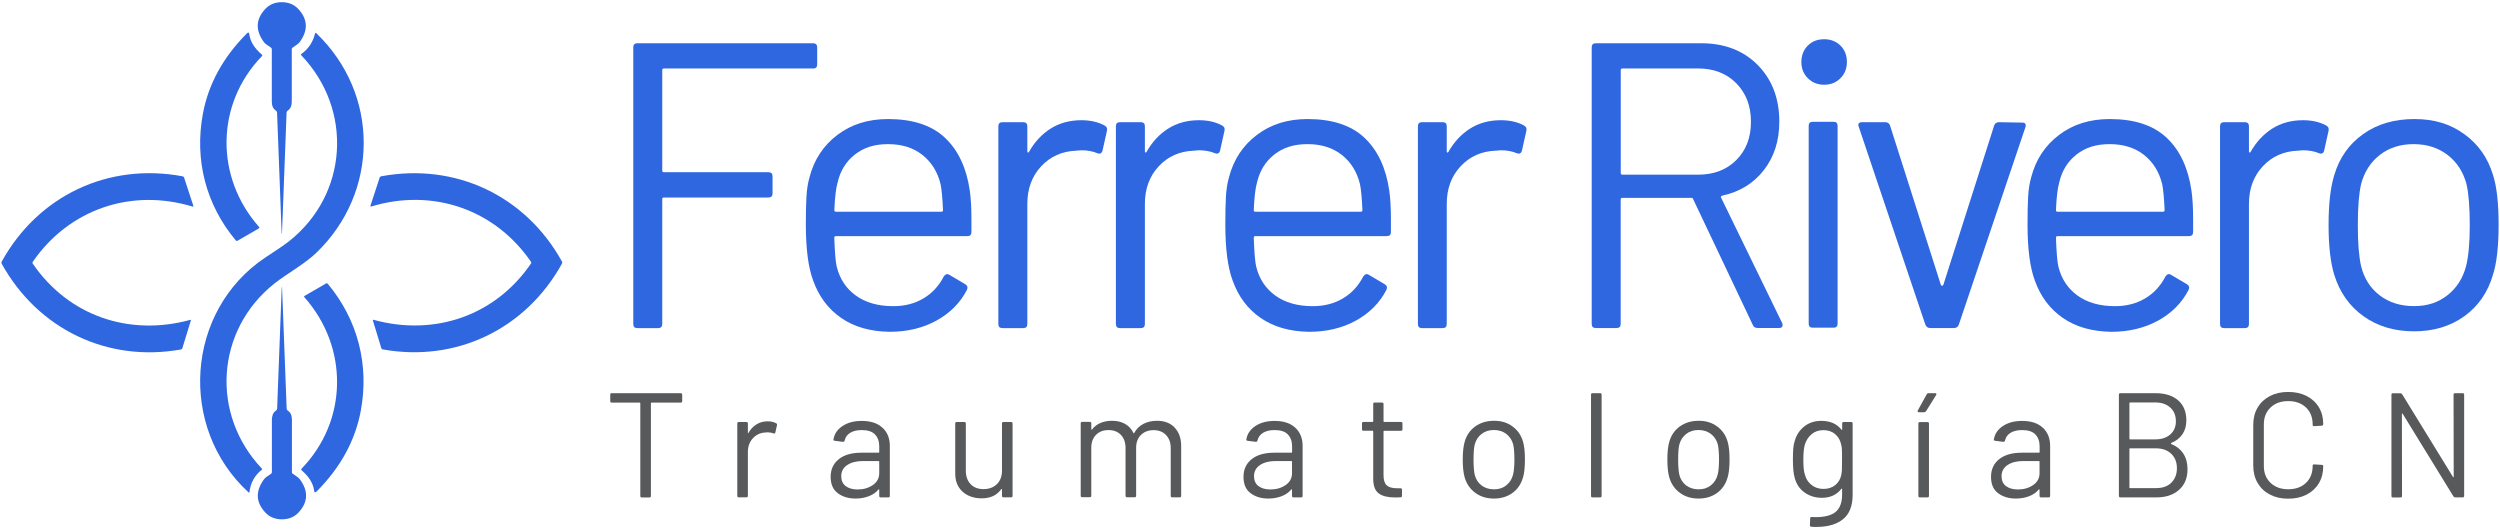 <svg xmlns="http://www.w3.org/2000/svg" width="567" height="120" viewBox="0 0 567 120" fill="none"><path d="M61.446 10.803C61.585 10.896 61.647 11.02 61.647 11.19C61.647 16.212 61.647 20.134 61.647 22.97C61.647 23.869 61.848 24.598 62.561 25.078C62.732 25.187 62.825 25.373 62.84 25.574L63.879 52.916V52.978C63.879 52.978 63.895 52.978 63.91 52.978C63.925 52.978 63.941 52.978 63.956 52.978C63.956 52.978 63.956 52.947 63.956 52.916L64.995 25.574C64.995 25.373 65.103 25.187 65.274 25.063C65.987 24.582 66.173 23.854 66.173 22.955C66.173 20.118 66.173 16.197 66.173 11.175C66.173 11.02 66.235 10.88 66.374 10.787C66.901 10.4 67.645 9.981 67.924 9.609C69.908 6.928 69.831 4.417 67.707 2.092C66.746 1.038 65.475 0.495 63.91 0.495C62.344 0.495 61.089 1.022 60.112 2.092C57.973 4.417 57.911 6.928 59.895 9.609C60.175 9.981 60.919 10.415 61.446 10.787V10.803Z" fill="#2E67E0"></path><path d="M53.85 54.606L58.686 51.816C58.856 51.723 58.872 51.599 58.748 51.459C48.766 40.222 48.875 23.621 59.384 12.756C59.508 12.632 59.508 12.508 59.384 12.384C57.694 10.927 56.749 9.392 56.547 7.78C56.485 7.331 56.299 7.269 55.974 7.594C50.58 13.019 47.247 19.095 46.007 25.853C44.085 36.238 46.689 46.422 53.478 54.528C53.571 54.652 53.742 54.683 53.881 54.606H53.85Z" fill="#2E67E0"></path><path d="M71.458 7.61C70.962 9.563 69.939 11.113 68.358 12.229C68.358 12.229 68.358 12.229 68.343 12.244C68.25 12.322 68.25 12.461 68.343 12.554C80.138 24.892 78.96 44.128 65.537 54.73C64.08 55.877 61.988 57.194 60.174 58.403C42.117 70.462 40.303 96.983 56.392 111.692C56.408 111.692 56.439 111.723 56.454 111.723C56.516 111.723 56.578 111.677 56.578 111.615C56.811 109.522 57.756 107.817 59.399 106.515C59.461 106.453 59.477 106.345 59.399 106.283C47.697 93.945 48.921 74.864 62.267 64.278C64.902 62.185 69.102 59.876 71.722 57.349C85.997 43.663 86.152 21.343 71.737 7.532C71.598 7.393 71.489 7.424 71.443 7.61H71.458Z" fill="#2E67E0"></path><path d="M41.419 39.989C24.54 36.827 8.637 44.391 0.376 59.349C0.298 59.504 0.298 59.643 0.376 59.798C8.575 74.616 24.323 82.273 41.078 79.251C41.203 79.22 41.311 79.142 41.342 79.018L43.279 72.71C43.326 72.57 43.279 72.508 43.124 72.555C29.267 76.337 15.534 71.625 7.444 59.814C7.335 59.659 7.335 59.504 7.444 59.364C15.659 47.46 29.764 42.624 43.682 46.856C43.714 46.856 43.745 46.856 43.76 46.856C43.837 46.84 43.868 46.763 43.853 46.685L41.761 40.299C41.714 40.144 41.59 40.036 41.435 40.005L41.419 39.989Z" fill="#2E67E0"></path><path d="M127.476 59.349C119.214 44.407 103.311 36.843 86.432 39.989C86.261 40.02 86.153 40.113 86.106 40.284L84.014 46.67C84.014 46.67 84.014 46.732 84.014 46.747C84.029 46.825 84.107 46.856 84.184 46.84C98.103 42.609 112.208 47.445 120.408 59.349C120.516 59.504 120.516 59.659 120.408 59.798C112.317 71.609 98.584 76.321 84.727 72.539C84.587 72.493 84.525 72.539 84.572 72.694L86.494 79.003C86.54 79.127 86.633 79.22 86.757 79.235C103.497 82.258 119.261 74.616 127.46 59.783C127.538 59.628 127.538 59.488 127.46 59.333L127.476 59.349Z" fill="#2E67E0"></path><path d="M73.97 64.278L69.118 67.083C68.948 67.176 68.933 67.3 69.056 67.44C79.07 78.724 78.961 95.386 68.406 106.283C68.281 106.407 68.281 106.531 68.406 106.655C70.095 108.112 71.04 109.662 71.242 111.274C71.304 111.723 71.49 111.785 71.816 111.46C77.24 106.019 80.573 99.912 81.829 93.154C83.766 82.738 81.147 72.524 74.342 64.371C74.234 64.247 74.079 64.216 73.939 64.293L73.97 64.278Z" fill="#2E67E0"></path><path d="M66.406 107.461C66.266 107.368 66.204 107.244 66.204 107.073C66.204 102.036 66.204 98.099 66.204 95.247C66.204 94.348 66.003 93.619 65.29 93.139C65.119 93.03 65.011 92.844 65.011 92.627L63.972 65.208V65.146C63.972 65.146 63.957 65.146 63.926 65.146H63.895C63.895 65.146 63.895 65.177 63.895 65.208L62.856 92.627C62.856 92.829 62.748 93.015 62.577 93.139C61.864 93.619 61.678 94.363 61.663 95.247C61.663 98.083 61.663 102.02 61.663 107.073C61.663 107.228 61.601 107.368 61.461 107.461C60.934 107.848 60.19 108.267 59.911 108.654C57.927 111.336 57.989 113.862 60.128 116.187C61.105 117.257 62.376 117.784 63.941 117.784C65.507 117.784 66.778 117.257 67.754 116.187C69.893 113.847 69.971 111.336 67.971 108.654C67.692 108.267 66.948 107.848 66.421 107.461H66.406Z" fill="#2E67E0"></path><path d="M184.438 15.53H150.57C150.322 15.53 150.198 15.654 150.198 15.902V38.687C150.198 38.935 150.322 39.059 150.57 39.059H174.285C174.905 39.059 175.215 39.369 175.215 39.989V43.864C175.215 44.484 174.905 44.794 174.285 44.794H150.57C150.322 44.794 150.198 44.918 150.198 45.166V73.485C150.198 74.105 149.888 74.415 149.268 74.415H144.556C143.936 74.415 143.626 74.105 143.626 73.485V10.741C143.626 10.121 143.936 9.811 144.556 9.811H184.407C185.027 9.811 185.337 10.121 185.337 10.741V14.616C185.337 15.236 185.027 15.546 184.407 15.546L184.438 15.53Z" fill="#2E67E0"></path><path d="M220.321 49.677V52.622C220.321 53.242 220.011 53.552 219.391 53.552H189.584C189.336 53.552 189.212 53.676 189.212 53.924C189.336 57.303 189.522 59.488 189.77 60.48C190.452 63.255 191.894 65.425 194.11 67.037C196.327 68.633 199.148 69.439 202.604 69.439C205.193 69.439 207.456 68.85 209.424 67.688C211.393 66.525 212.927 64.867 214.043 62.712C214.415 62.154 214.849 62.03 215.33 62.34L218.926 64.464C219.422 64.774 219.546 65.208 219.298 65.75C217.763 68.711 215.454 71.02 212.385 72.71C209.316 74.399 205.766 75.252 201.767 75.252C197.396 75.19 193.738 74.151 190.793 72.121C187.848 70.09 185.725 67.269 184.423 63.627C183.322 60.682 182.764 56.435 182.764 50.901C182.764 48.313 182.811 46.205 182.904 44.577C182.997 42.95 183.229 41.493 183.601 40.191C184.64 36.192 186.748 32.999 189.925 30.596C193.087 28.194 196.916 27 201.411 27C207.006 27 211.315 28.411 214.322 31.247C217.329 34.084 219.205 38.083 219.949 43.244C220.197 44.965 220.321 47.119 220.321 49.708V49.677ZM193.893 35.045C191.894 36.61 190.592 38.718 189.972 41.369C189.6 42.655 189.352 44.748 189.228 47.646C189.228 47.894 189.352 48.018 189.6 48.018H213.501C213.749 48.018 213.873 47.894 213.873 47.646C213.749 44.872 213.563 42.903 213.315 41.741C212.633 38.966 211.269 36.781 209.207 35.138C207.146 33.51 204.542 32.689 201.411 32.689C198.28 32.689 195.893 33.479 193.893 35.045Z" fill="#2E67E0"></path><path d="M250.499 28.457C250.995 28.705 251.181 29.108 251.057 29.651L250.049 34.177C249.863 34.797 249.46 34.983 248.856 34.735C247.802 34.301 246.608 34.084 245.26 34.084L244.066 34.177C240.873 34.301 238.223 35.479 236.13 37.726C234.038 39.974 232.999 42.81 232.999 46.267V73.485C232.999 74.105 232.689 74.415 232.069 74.415H227.357C226.737 74.415 226.427 74.105 226.427 73.485V28.643C226.427 28.023 226.737 27.713 227.357 27.713H232.069C232.689 27.713 232.999 28.023 232.999 28.643V34.27C232.999 34.456 233.046 34.564 233.139 34.595C233.232 34.626 233.309 34.595 233.371 34.456C234.658 32.177 236.301 30.41 238.3 29.155C240.3 27.899 242.625 27.264 245.26 27.264C247.29 27.264 249.042 27.667 250.514 28.457H250.499Z" fill="#2E67E0"></path><path d="M277.159 28.457C277.655 28.705 277.841 29.108 277.717 29.651L276.709 34.177C276.523 34.797 276.12 34.983 275.516 34.735C274.462 34.301 273.268 34.084 271.92 34.084L270.726 34.177C267.533 34.301 264.883 35.479 262.79 37.726C260.698 39.974 259.659 42.81 259.659 46.267V73.485C259.659 74.105 259.349 74.415 258.729 74.415H254.017C253.397 74.415 253.087 74.105 253.087 73.485V28.643C253.087 28.023 253.397 27.713 254.017 27.713H258.729C259.349 27.713 259.659 28.023 259.659 28.643V34.27C259.659 34.456 259.706 34.564 259.799 34.595C259.892 34.626 259.969 34.595 260.031 34.456C261.318 32.177 262.961 30.41 264.96 29.155C266.96 27.899 269.285 27.264 271.92 27.264C273.95 27.264 275.702 27.667 277.174 28.457H277.159Z" fill="#2E67E0"></path><path d="M315.459 49.677V52.622C315.459 53.242 315.149 53.552 314.529 53.552H284.723C284.475 53.552 284.351 53.676 284.351 53.924C284.475 57.303 284.661 59.488 284.909 60.48C285.591 63.255 287.032 65.425 289.249 67.037C291.465 68.633 294.286 69.439 297.743 69.439C300.331 69.439 302.594 68.85 304.563 67.688C306.531 66.525 308.066 64.867 309.182 62.712C309.554 62.154 309.988 62.03 310.468 62.34L314.064 64.464C314.56 64.774 314.684 65.208 314.436 65.75C312.902 68.711 310.592 71.02 307.523 72.71C304.454 74.399 300.905 75.252 296.906 75.252C292.535 75.19 288.877 74.151 285.932 72.121C282.987 70.09 280.863 67.269 279.561 63.627C278.461 60.682 277.903 56.435 277.903 50.901C277.903 48.313 277.949 46.205 278.042 44.577C278.135 42.95 278.368 41.493 278.74 40.191C279.778 36.192 281.886 32.999 285.064 30.596C288.226 28.194 292.054 27 296.549 27C302.145 27 306.454 28.411 309.461 31.247C312.468 34.084 314.343 38.083 315.087 43.244C315.335 44.965 315.459 47.119 315.459 49.708V49.677ZM289.016 35.045C287.017 36.61 285.715 38.718 285.095 41.369C284.723 42.655 284.475 44.748 284.351 47.646C284.351 47.894 284.475 48.018 284.723 48.018H308.624C308.872 48.018 308.996 47.894 308.996 47.646C308.872 44.872 308.686 42.903 308.438 41.741C307.756 38.966 306.392 36.781 304.33 35.138C302.269 33.51 299.665 32.689 296.534 32.689C293.403 32.689 291.016 33.479 289.016 35.045Z" fill="#2E67E0"></path><path d="M345.623 28.457C346.119 28.705 346.305 29.108 346.181 29.651L345.173 34.177C344.987 34.797 344.584 34.983 343.98 34.735C342.926 34.301 341.732 34.084 340.384 34.084L339.19 34.177C335.997 34.301 333.347 35.479 331.254 37.726C329.162 39.974 328.123 42.81 328.123 46.267V73.485C328.123 74.105 327.813 74.415 327.209 74.415H322.497C321.877 74.415 321.582 74.105 321.582 73.485V28.643C321.582 28.023 321.892 27.713 322.497 27.713H327.209C327.829 27.713 328.123 28.023 328.123 28.643V34.27C328.123 34.456 328.17 34.564 328.263 34.595C328.356 34.626 328.433 34.595 328.495 34.456C329.782 32.177 331.44 30.41 333.424 29.155C335.424 27.899 337.749 27.264 340.399 27.264C342.43 27.264 344.181 27.667 345.654 28.457H345.623Z" fill="#2E67E0"></path><path d="M397.563 73.748L384.001 45.151C383.939 44.965 383.815 44.872 383.629 44.872H367.943C367.695 44.872 367.571 44.996 367.571 45.244V73.469C367.571 74.089 367.261 74.399 366.641 74.399H361.929C361.309 74.399 360.999 74.089 360.999 73.469V10.741C360.999 10.121 361.309 9.811 361.929 9.811H385.83C391.115 9.811 395.393 11.454 398.648 14.74C401.903 18.026 403.546 22.319 403.546 27.605C403.546 31.914 402.384 35.572 400.043 38.579C397.703 41.601 394.541 43.523 390.542 44.391C390.294 44.515 390.232 44.67 390.356 44.856L404.197 73.268C404.259 73.392 404.29 73.547 404.29 73.733C404.29 74.167 404.042 74.384 403.546 74.384H398.648C398.09 74.384 397.734 74.167 397.548 73.733L397.563 73.748ZM367.586 15.902V39.245C367.586 39.493 367.71 39.617 367.958 39.617H385.117C388.682 39.617 391.58 38.517 393.797 36.3C396.013 34.084 397.114 31.201 397.114 27.62C397.114 24.04 396.013 21.141 393.797 18.894C391.58 16.646 388.697 15.53 385.117 15.53H367.958C367.71 15.53 367.586 15.654 367.586 15.902Z" fill="#2E67E0"></path><path d="M410.025 17.747C409.033 16.77 408.552 15.53 408.552 14.058C408.552 12.585 409.048 11.283 410.025 10.322C411.001 9.361 412.241 8.896 413.714 8.896C415.186 8.896 416.426 9.377 417.403 10.322C418.379 11.283 418.875 12.523 418.875 14.058C418.875 15.592 418.379 16.77 417.403 17.747C416.426 18.739 415.186 19.219 413.714 19.219C412.241 19.219 411.001 18.723 410.025 17.747ZM410.211 73.392V28.55C410.211 27.93 410.521 27.62 411.141 27.62H415.853C416.473 27.62 416.767 27.93 416.767 28.55V73.392C416.767 74.012 416.457 74.322 415.853 74.322H411.141C410.521 74.322 410.211 74.012 410.211 73.392Z" fill="#2E67E0"></path><path d="M436.685 73.671L421.557 28.736L421.464 28.364C421.464 27.93 421.743 27.713 422.301 27.713H427.555C428.113 27.713 428.485 27.961 428.656 28.457L440.188 64.619C440.25 64.743 440.343 64.805 440.467 64.805C440.591 64.805 440.684 64.743 440.746 64.619L452.278 28.457C452.464 27.961 452.836 27.713 453.378 27.713L458.633 27.806C459.315 27.806 459.547 28.147 459.377 28.814L444.249 73.655C444.063 74.151 443.691 74.399 443.148 74.399H437.801C437.243 74.399 436.886 74.151 436.7 73.655L436.685 73.671Z" fill="#2E67E0"></path><path d="M497.398 49.677V52.622C497.398 53.242 497.088 53.552 496.468 53.552H466.662C466.414 53.552 466.29 53.676 466.29 53.924C466.414 57.303 466.6 59.488 466.848 60.48C467.53 63.255 468.971 65.425 471.188 67.037C473.404 68.633 476.225 69.439 479.682 69.439C482.27 69.439 484.533 68.85 486.502 67.688C488.47 66.525 490.005 64.867 491.121 62.712C491.493 62.154 491.927 62.03 492.407 62.34L496.003 64.464C496.499 64.774 496.623 65.208 496.375 65.75C494.841 68.711 492.531 71.02 489.462 72.71C486.378 74.399 482.844 75.252 478.845 75.252C474.474 75.19 470.816 74.151 467.871 72.121C464.926 70.09 462.802 67.269 461.5 63.627C460.4 60.682 459.842 56.435 459.842 50.901C459.842 48.313 459.888 46.205 459.981 44.577C460.074 42.95 460.307 41.493 460.679 40.191C461.717 36.192 463.825 32.999 467.003 30.596C470.165 28.194 473.993 27 478.488 27C484.084 27 488.393 28.411 491.4 31.247C494.407 34.084 496.282 38.083 497.026 43.244C497.274 44.965 497.398 47.119 497.398 49.708V49.677ZM470.955 35.045C468.956 36.61 467.654 38.718 467.034 41.369C466.662 42.655 466.414 44.748 466.29 47.646C466.29 47.894 466.414 48.018 466.662 48.018H490.563C490.811 48.018 490.935 47.894 490.935 47.646C490.811 44.872 490.625 42.903 490.377 41.741C489.695 38.966 488.331 36.781 486.269 35.138C484.208 33.51 481.604 32.689 478.473 32.689C475.342 32.689 472.955 33.479 470.955 35.045Z" fill="#2E67E0"></path><path d="M527.561 28.457C528.057 28.705 528.243 29.108 528.119 29.651L527.112 34.177C526.926 34.797 526.523 34.983 525.918 34.735C524.864 34.301 523.671 34.084 522.322 34.084L521.129 34.177C517.936 34.301 515.285 35.479 513.193 37.726C511.1 39.974 510.062 42.81 510.062 46.267V73.485C510.062 74.105 509.752 74.415 509.132 74.415H504.42C503.8 74.415 503.505 74.105 503.505 73.485V28.643C503.505 28.023 503.815 27.713 504.42 27.713H509.132C509.752 27.713 510.062 28.023 510.062 28.643V34.27C510.062 34.456 510.108 34.564 510.201 34.595C510.294 34.626 510.372 34.595 510.434 34.456C511.72 32.177 513.379 30.41 515.363 29.155C517.362 27.899 519.687 27.264 522.322 27.264C524.353 27.264 526.104 27.667 527.577 28.457H527.561Z" fill="#2E67E0"></path><path d="M536.056 71.733C532.863 69.455 530.646 66.324 529.406 62.325C528.538 59.504 528.12 55.706 528.12 50.979C528.12 46.251 528.554 42.485 529.406 39.726C530.569 35.789 532.754 32.689 535.963 30.41C539.156 28.132 543.031 27 547.588 27C552.145 27 555.725 28.132 558.887 30.41C562.049 32.689 564.219 35.758 565.397 39.633C566.265 42.283 566.684 46.065 566.684 50.979C566.684 55.892 566.25 59.736 565.397 62.325C564.235 66.324 562.065 69.455 558.887 71.733C555.725 74.012 551.928 75.143 547.495 75.143C543.062 75.143 539.249 74.012 536.056 71.733ZM555.059 66.975C557.151 65.347 558.562 63.146 559.306 60.372C559.864 58.155 560.143 55.055 560.143 51.056C560.143 47.057 559.895 43.895 559.399 41.741C558.655 38.966 557.229 36.781 555.105 35.138C552.982 33.51 550.409 32.689 547.402 32.689C544.395 32.689 541.837 33.51 539.745 35.138C537.652 36.765 536.242 38.966 535.498 41.741C535.002 43.895 534.754 46.995 534.754 51.056C534.754 55.117 535.002 58.217 535.498 60.372C536.18 63.146 537.575 65.332 539.698 66.975C541.822 68.602 544.41 69.424 547.495 69.424C550.579 69.424 552.966 68.602 555.059 66.975Z" fill="#2E67E0"></path><path d="M154.724 89.512V90.969C154.724 91.202 154.615 91.31 154.383 91.31H147.764C147.671 91.31 147.625 91.357 147.625 91.45V112.483C147.625 112.716 147.516 112.824 147.284 112.824H145.563C145.331 112.824 145.222 112.716 145.222 112.483V91.45C145.222 91.357 145.176 91.31 145.083 91.31H138.743C138.511 91.31 138.402 91.202 138.402 90.969V89.512C138.402 89.28 138.511 89.171 138.743 89.171H154.367C154.6 89.171 154.708 89.28 154.708 89.512H154.724Z" fill="#58595B"></path><path d="M176.021 95.991C176.207 96.084 176.269 96.224 176.222 96.425L175.85 98.084C175.788 98.316 175.633 98.378 175.416 98.285C175.029 98.13 174.595 98.053 174.099 98.053L173.665 98.084C172.487 98.13 171.526 98.564 170.766 99.386C170.007 100.207 169.619 101.246 169.619 102.501V112.452C169.619 112.685 169.511 112.793 169.278 112.793H167.558C167.325 112.793 167.217 112.685 167.217 112.452V96.053C167.217 95.821 167.325 95.712 167.558 95.712H169.278C169.511 95.712 169.619 95.821 169.619 96.053V98.115C169.619 98.115 169.635 98.223 169.666 98.239C169.697 98.254 169.728 98.239 169.743 98.192C170.224 97.355 170.813 96.72 171.557 96.255C172.285 95.79 173.138 95.557 174.099 95.557C174.843 95.557 175.478 95.697 176.021 95.991Z" fill="#58595B"></path><path d="M200.154 96.999C201.255 98.037 201.813 99.401 201.813 101.122V112.468C201.813 112.7 201.704 112.809 201.472 112.809H199.751C199.519 112.809 199.41 112.7 199.41 112.468V111.088C199.41 111.088 199.395 111.011 199.364 110.98C199.333 110.964 199.286 110.98 199.24 111.011C198.682 111.693 197.953 112.204 197.039 112.545C196.14 112.886 195.132 113.072 194.032 113.072C192.435 113.072 191.102 112.669 190.017 111.863C188.932 111.057 188.39 109.817 188.39 108.143C188.39 106.469 189.01 105.121 190.234 104.144C191.459 103.168 193.164 102.672 195.349 102.672H199.271C199.364 102.672 199.41 102.625 199.41 102.532V101.246C199.41 100.099 199.085 99.2 198.449 98.533C197.814 97.867 196.806 97.541 195.458 97.541C194.373 97.541 193.505 97.743 192.823 98.161C192.141 98.58 191.738 99.153 191.567 99.897C191.505 100.13 191.366 100.223 191.164 100.207L189.335 99.975C189.087 99.928 188.979 99.835 189.025 99.711C189.211 98.456 189.878 97.433 191.056 96.642C192.218 95.852 193.691 95.464 195.442 95.464C197.473 95.464 199.038 95.976 200.139 97.014L200.154 96.999ZM197.953 110.019C198.914 109.352 199.41 108.453 199.41 107.337V104.702C199.41 104.609 199.364 104.563 199.271 104.563H195.721C194.233 104.563 193.04 104.873 192.141 105.477C191.242 106.082 190.792 106.934 190.792 108.004C190.792 108.996 191.133 109.74 191.815 110.251C192.497 110.763 193.396 111.011 194.497 111.011C195.83 111.011 196.977 110.685 197.938 110.019H197.953Z" fill="#58595B"></path><path d="M227.589 95.712H229.31C229.527 95.712 229.651 95.821 229.651 96.053V112.452C229.651 112.685 229.542 112.793 229.31 112.793H227.589C227.357 112.793 227.249 112.685 227.249 112.452V110.995C227.249 110.995 227.233 110.918 227.186 110.902C227.14 110.887 227.109 110.902 227.078 110.933C226.133 112.328 224.629 113.026 222.583 113.026C221.498 113.026 220.506 112.809 219.591 112.375C218.677 111.941 217.964 111.305 217.437 110.468C216.91 109.631 216.646 108.639 216.646 107.461V96.053C216.646 95.821 216.755 95.712 216.987 95.712H218.708C218.94 95.712 219.049 95.821 219.049 96.053V106.748C219.049 108.035 219.405 109.042 220.134 109.802C220.847 110.561 221.839 110.933 223.063 110.933C224.288 110.933 225.357 110.546 226.117 109.786C226.876 109.027 227.249 108.004 227.249 106.748V96.053C227.249 95.821 227.357 95.712 227.589 95.712Z" fill="#58595B"></path><path d="M266.417 96.999C267.393 98.006 267.889 99.401 267.889 101.153V112.452C267.889 112.685 267.781 112.793 267.549 112.793H265.859C265.626 112.793 265.518 112.685 265.518 112.452V101.618C265.518 100.378 265.162 99.401 264.449 98.657C263.736 97.929 262.806 97.557 261.659 97.557C260.512 97.557 259.504 97.913 258.776 98.642C258.047 99.355 257.675 100.331 257.675 101.54V112.437C257.675 112.669 257.566 112.778 257.334 112.778H255.613C255.381 112.778 255.272 112.669 255.272 112.437V101.602C255.272 100.362 254.916 99.386 254.234 98.642C253.536 97.913 252.606 97.541 251.428 97.541C250.25 97.541 249.29 97.898 248.577 98.626C247.864 99.339 247.507 100.316 247.507 101.525V112.421C247.507 112.654 247.398 112.762 247.166 112.762H245.445C245.213 112.762 245.104 112.654 245.104 112.421V96.022C245.104 95.79 245.213 95.681 245.445 95.681H247.166C247.398 95.681 247.507 95.79 247.507 96.022V97.371C247.507 97.371 247.522 97.448 247.553 97.448C247.584 97.448 247.631 97.448 247.677 97.402C248.173 96.751 248.809 96.255 249.584 95.929C250.359 95.604 251.227 95.433 252.172 95.433C253.335 95.433 254.342 95.666 255.179 96.146C256.016 96.611 256.636 97.309 257.07 98.208C257.117 98.316 257.179 98.316 257.241 98.208C257.737 97.278 258.435 96.596 259.334 96.131C260.233 95.666 261.255 95.433 262.402 95.433C264.092 95.433 265.425 95.945 266.402 96.952L266.417 96.999Z" fill="#58595B"></path><path d="M293.774 96.999C294.875 98.037 295.433 99.401 295.433 101.122V112.468C295.433 112.7 295.324 112.809 295.092 112.809H293.371C293.139 112.809 293.03 112.7 293.03 112.468V111.088C293.03 111.088 293.015 111.011 292.984 110.98C292.953 110.964 292.906 110.98 292.86 111.011C292.302 111.693 291.573 112.204 290.659 112.545C289.76 112.886 288.752 113.072 287.652 113.072C286.055 113.072 284.722 112.669 283.637 111.863C282.552 111.057 282.025 109.817 282.025 108.143C282.025 106.469 282.645 105.121 283.87 104.144C285.094 103.168 286.799 102.672 288.985 102.672H292.906C292.999 102.672 293.046 102.625 293.046 102.532V101.246C293.046 100.099 292.72 99.2 292.085 98.533C291.449 97.867 290.442 97.541 289.093 97.541C288.008 97.541 287.14 97.743 286.458 98.161C285.776 98.58 285.373 99.153 285.203 99.897C285.141 100.13 285.001 100.223 284.8 100.207L282.971 99.975C282.723 99.928 282.614 99.835 282.661 99.711C282.847 98.456 283.513 97.433 284.691 96.642C285.854 95.852 287.326 95.464 289.078 95.464C291.108 95.464 292.674 95.976 293.774 97.014V96.999ZM291.573 110.019C292.534 109.352 293.03 108.453 293.03 107.337V104.702C293.03 104.609 292.984 104.563 292.891 104.563H289.341C287.853 104.563 286.66 104.873 285.761 105.477C284.862 106.082 284.412 106.934 284.412 108.004C284.412 108.996 284.753 109.74 285.435 110.251C286.117 110.763 287.016 111.011 288.117 111.011C289.45 111.011 290.597 110.685 291.558 110.019H291.573Z" fill="#58595B"></path><path d="M317.737 97.712H313.924C313.831 97.712 313.785 97.758 313.785 97.851V107.802C313.785 108.887 314.033 109.647 314.513 110.081C314.994 110.515 315.753 110.732 316.792 110.732H317.629C317.846 110.732 317.97 110.84 317.97 111.073V112.452C317.97 112.685 317.861 112.793 317.629 112.793C317.365 112.809 316.947 112.824 316.373 112.824C314.746 112.824 313.521 112.514 312.7 111.91C311.863 111.305 311.444 110.174 311.444 108.531V97.836C311.444 97.743 311.398 97.696 311.305 97.696H309.243C309.011 97.696 308.902 97.588 308.902 97.355V96.038C308.902 95.805 309.011 95.697 309.243 95.697H311.305C311.398 95.697 311.444 95.65 311.444 95.557V91.636C311.444 91.403 311.553 91.295 311.785 91.295H313.444C313.661 91.295 313.785 91.403 313.785 91.636V95.557C313.785 95.65 313.831 95.697 313.924 95.697H317.737C317.954 95.697 318.078 95.805 318.078 96.038V97.355C318.078 97.588 317.97 97.696 317.737 97.696V97.712Z" fill="#58595B"></path><path d="M334.648 111.817C333.486 110.98 332.664 109.833 332.214 108.376C331.904 107.337 331.75 105.958 331.75 104.222C331.75 102.486 331.904 101.122 332.214 100.099C332.648 98.657 333.439 97.526 334.617 96.689C335.795 95.852 337.206 95.433 338.864 95.433C340.523 95.433 341.84 95.852 343.003 96.689C344.165 97.526 344.955 98.642 345.389 100.068C345.699 101.029 345.854 102.424 345.854 104.222C345.854 106.02 345.699 107.43 345.389 108.376C344.955 109.833 344.165 110.98 343.003 111.817C341.84 112.654 340.46 113.072 338.833 113.072C337.205 113.072 335.811 112.654 334.648 111.817ZM341.608 110.081C342.367 109.492 342.894 108.686 343.158 107.663C343.359 106.857 343.468 105.71 343.468 104.253C343.468 102.796 343.375 101.633 343.204 100.843C342.941 99.835 342.413 99.029 341.638 98.425C340.863 97.836 339.918 97.526 338.818 97.526C337.717 97.526 336.787 97.82 336.012 98.425C335.253 99.014 334.726 99.82 334.462 100.843C334.276 101.633 334.199 102.765 334.199 104.253C334.199 105.741 334.292 106.872 334.462 107.663C334.71 108.67 335.221 109.476 335.996 110.081C336.771 110.67 337.717 110.98 338.849 110.98C339.98 110.98 340.848 110.685 341.623 110.081H341.608Z" fill="#58595B"></path><path d="M360.843 112.468V89.512C360.843 89.28 360.951 89.171 361.184 89.171H362.904C363.121 89.171 363.245 89.28 363.245 89.512V112.468C363.245 112.7 363.137 112.809 362.904 112.809H361.184C360.951 112.809 360.843 112.7 360.843 112.468Z" fill="#58595B"></path><path d="M381.055 111.817C379.892 110.98 379.071 109.833 378.621 108.376C378.311 107.337 378.156 105.958 378.156 104.222C378.156 102.486 378.311 101.122 378.621 100.099C379.055 98.657 379.846 97.526 381.024 96.689C382.202 95.852 383.612 95.433 385.271 95.433C386.929 95.433 388.247 95.852 389.409 96.689C390.572 97.526 391.362 98.642 391.796 100.068C392.106 101.029 392.261 102.424 392.261 104.222C392.261 106.02 392.106 107.43 391.796 108.376C391.362 109.833 390.572 110.98 389.409 111.817C388.247 112.654 386.867 113.072 385.24 113.072C383.612 113.072 382.217 112.654 381.055 111.817ZM388.014 110.081C388.774 109.492 389.301 108.686 389.564 107.663C389.766 106.857 389.874 105.71 389.874 104.253C389.874 102.796 389.781 101.633 389.611 100.843C389.347 99.835 388.82 99.029 388.045 98.425C387.27 97.836 386.325 97.526 385.224 97.526C384.124 97.526 383.194 97.82 382.419 98.425C381.659 99.014 381.132 99.82 380.869 100.843C380.683 101.633 380.605 102.765 380.605 104.253C380.605 105.741 380.698 106.872 380.869 107.663C381.117 108.67 381.628 109.476 382.403 110.081C383.178 110.67 384.124 110.98 385.255 110.98C386.387 110.98 387.255 110.685 388.03 110.081H388.014Z" fill="#58595B"></path><path d="M418.115 95.712H419.836C420.068 95.712 420.177 95.821 420.177 96.053V112.22C420.177 114.746 419.448 116.591 418.007 117.753C416.55 118.916 414.566 119.505 412.008 119.505C411.497 119.505 411.094 119.505 410.83 119.474C410.613 119.458 410.489 119.334 410.489 119.102L410.551 117.552C410.551 117.443 410.582 117.35 410.66 117.304C410.722 117.242 410.799 117.226 410.892 117.257L411.807 117.288C413.899 117.288 415.418 116.87 416.364 116.064C417.309 115.242 417.79 113.94 417.79 112.158V110.902C417.79 110.902 417.774 110.825 417.743 110.825C417.712 110.825 417.666 110.825 417.619 110.871C416.581 112.22 415.108 112.902 413.202 112.902C411.745 112.902 410.443 112.514 409.311 111.724C408.18 110.933 407.42 109.817 407.033 108.376C406.769 107.446 406.63 106.082 406.63 104.253C406.63 103.261 406.661 102.424 406.707 101.757C406.754 101.091 406.878 100.471 407.064 99.928C407.467 98.58 408.195 97.495 409.265 96.673C410.319 95.852 411.59 95.449 413.078 95.449C415.077 95.449 416.596 96.115 417.635 97.448C417.681 97.495 417.712 97.51 417.759 97.479C417.79 97.464 417.805 97.417 417.805 97.371V96.053C417.805 95.821 417.914 95.712 418.146 95.712H418.115ZM417.743 106.392C417.759 105.896 417.774 105.183 417.774 104.237C417.774 103.09 417.774 102.315 417.743 101.928C417.728 101.54 417.666 101.168 417.573 100.827C417.387 99.882 416.953 99.107 416.24 98.487C415.527 97.867 414.643 97.557 413.558 97.557C412.473 97.557 411.605 97.867 410.877 98.471C410.148 99.076 409.637 99.866 409.342 100.827C409.125 101.54 409.001 102.672 409.001 104.206C409.001 105.849 409.11 106.981 409.342 107.616C409.575 108.562 410.055 109.337 410.815 109.957C411.574 110.577 412.489 110.887 413.574 110.887C414.659 110.887 415.573 110.577 416.286 109.972C416.999 109.368 417.433 108.593 417.619 107.647C417.681 107.306 417.728 106.888 417.759 106.392H417.743Z" fill="#58595B"></path><path d="M434.933 93.372C434.886 93.294 434.902 93.201 434.964 93.077L436.994 89.404C437.056 89.249 437.196 89.171 437.397 89.171H438.916C439.056 89.171 439.133 89.218 439.164 89.295C439.195 89.373 439.18 89.466 439.118 89.59L436.824 93.263C436.715 93.418 436.576 93.496 436.421 93.496H435.212C435.072 93.496 434.979 93.449 434.948 93.372H434.933ZM435.088 112.468V96.069C435.088 95.836 435.196 95.728 435.429 95.728H437.149C437.366 95.728 437.49 95.836 437.49 96.069V112.468C437.49 112.7 437.382 112.809 437.149 112.809H435.429C435.196 112.809 435.088 112.7 435.088 112.468Z" fill="#58595B"></path><path d="M463.313 96.999C464.414 98.037 464.972 99.401 464.972 101.122V112.468C464.972 112.7 464.863 112.809 464.631 112.809H462.91C462.678 112.809 462.569 112.7 462.569 112.468V111.088C462.569 111.088 462.554 111.011 462.523 110.98C462.492 110.964 462.445 110.98 462.399 111.011C461.841 111.693 461.112 112.204 460.198 112.545C459.299 112.886 458.291 113.072 457.191 113.072C455.594 113.072 454.261 112.669 453.176 111.863C452.091 111.057 451.564 109.817 451.564 108.143C451.564 106.469 452.184 105.121 453.409 104.144C454.633 103.168 456.338 102.672 458.524 102.672H462.445C462.538 102.672 462.585 102.625 462.585 102.532V101.246C462.585 100.099 462.259 99.2 461.624 98.533C460.988 97.867 459.981 97.541 458.632 97.541C457.547 97.541 456.679 97.743 455.997 98.161C455.315 98.58 454.912 99.153 454.742 99.897C454.68 100.13 454.54 100.223 454.339 100.207L452.51 99.975C452.262 99.928 452.153 99.835 452.2 99.711C452.386 98.456 453.052 97.433 454.23 96.642C455.393 95.852 456.865 95.464 458.617 95.464C460.647 95.464 462.213 95.976 463.313 97.014V96.999ZM461.112 110.019C462.073 109.352 462.569 108.453 462.569 107.337V104.702C462.569 104.609 462.523 104.563 462.43 104.563H458.88C457.392 104.563 456.199 104.873 455.3 105.477C454.401 106.082 453.951 106.934 453.951 108.004C453.951 108.996 454.292 109.74 454.974 110.251C455.656 110.763 456.555 111.011 457.656 111.011C458.989 111.011 460.136 110.685 461.097 110.019H461.112Z" fill="#58595B"></path><path d="M492.407 100.688C493.616 101.184 494.546 101.912 495.181 102.889C495.817 103.865 496.127 105.028 496.127 106.392C496.127 108.422 495.476 109.988 494.189 111.119C492.903 112.251 491.198 112.809 489.074 112.809H480.906C480.673 112.809 480.565 112.7 480.565 112.468V89.512C480.565 89.28 480.673 89.171 480.906 89.171H488.842C491.027 89.171 492.748 89.714 493.988 90.783C495.228 91.853 495.863 93.387 495.863 95.34C495.863 96.58 495.569 97.634 494.964 98.502C494.375 99.37 493.523 100.021 492.422 100.471C492.314 100.533 492.314 100.61 492.422 100.672L492.407 100.688ZM482.952 91.403V99.51C482.952 99.603 482.998 99.649 483.091 99.649H488.826C490.252 99.649 491.368 99.277 492.221 98.533C493.058 97.789 493.492 96.797 493.492 95.557C493.492 94.255 493.073 93.217 492.221 92.442C491.384 91.667 490.252 91.279 488.826 91.279H483.091C482.998 91.279 482.952 91.326 482.952 91.419V91.403ZM492.453 109.461C493.29 108.655 493.724 107.554 493.724 106.19C493.724 104.826 493.29 103.726 492.422 102.904C491.554 102.083 490.392 101.68 488.935 101.68H483.091C482.998 101.68 482.952 101.726 482.952 101.819V110.561C482.952 110.654 482.998 110.701 483.091 110.701H489.059C490.485 110.701 491.601 110.298 492.453 109.492V109.461Z" fill="#58595B"></path><path d="M514.82 112.173C513.627 111.553 512.697 110.67 512.03 109.538C511.364 108.407 511.038 107.089 511.038 105.601V96.317C511.038 94.86 511.364 93.558 512.03 92.442C512.697 91.31 513.627 90.442 514.82 89.822C516.014 89.202 517.393 88.892 518.974 88.892C520.555 88.892 521.935 89.202 523.128 89.807C524.322 90.411 525.252 91.264 525.918 92.364C526.585 93.465 526.91 94.736 526.91 96.177C526.91 96.286 526.879 96.379 526.802 96.441C526.74 96.503 526.662 96.549 526.569 96.549L524.849 96.658C524.632 96.658 524.508 96.549 524.508 96.348V96.239C524.508 94.643 523.996 93.372 522.989 92.411C521.981 91.45 520.633 90.969 518.974 90.969C517.316 90.969 515.967 91.45 514.96 92.426C513.952 93.387 513.441 94.658 513.441 96.239V105.694C513.441 107.275 513.952 108.546 514.96 109.507C515.967 110.468 517.316 110.964 518.974 110.964C520.633 110.964 521.981 110.484 522.989 109.523C523.996 108.562 524.508 107.291 524.508 105.694V105.632C524.508 105.431 524.616 105.322 524.849 105.322L526.569 105.431C526.786 105.431 526.91 105.539 526.91 105.741C526.91 107.198 526.585 108.484 525.918 109.6C525.252 110.716 524.322 111.569 523.128 112.189C521.935 112.793 520.555 113.103 518.974 113.103C517.393 113.103 516.014 112.793 514.82 112.173Z" fill="#58595B"></path><path d="M556.809 89.171H558.53C558.747 89.171 558.871 89.28 558.871 89.512V112.468C558.871 112.7 558.762 112.809 558.53 112.809H556.84C556.685 112.809 556.546 112.731 556.437 112.576L544.921 93.837C544.921 93.837 544.859 93.744 544.812 93.759C544.766 93.759 544.75 93.806 544.75 93.883L544.781 112.483C544.781 112.716 544.673 112.824 544.44 112.824H542.72C542.487 112.824 542.379 112.716 542.379 112.483V89.528C542.379 89.295 542.487 89.187 542.72 89.187H544.409C544.564 89.187 544.704 89.264 544.812 89.419L556.329 108.159C556.329 108.159 556.391 108.252 556.437 108.236C556.484 108.236 556.499 108.19 556.499 108.112L556.468 89.512C556.468 89.28 556.577 89.171 556.809 89.171Z" fill="#58595B"></path></svg>